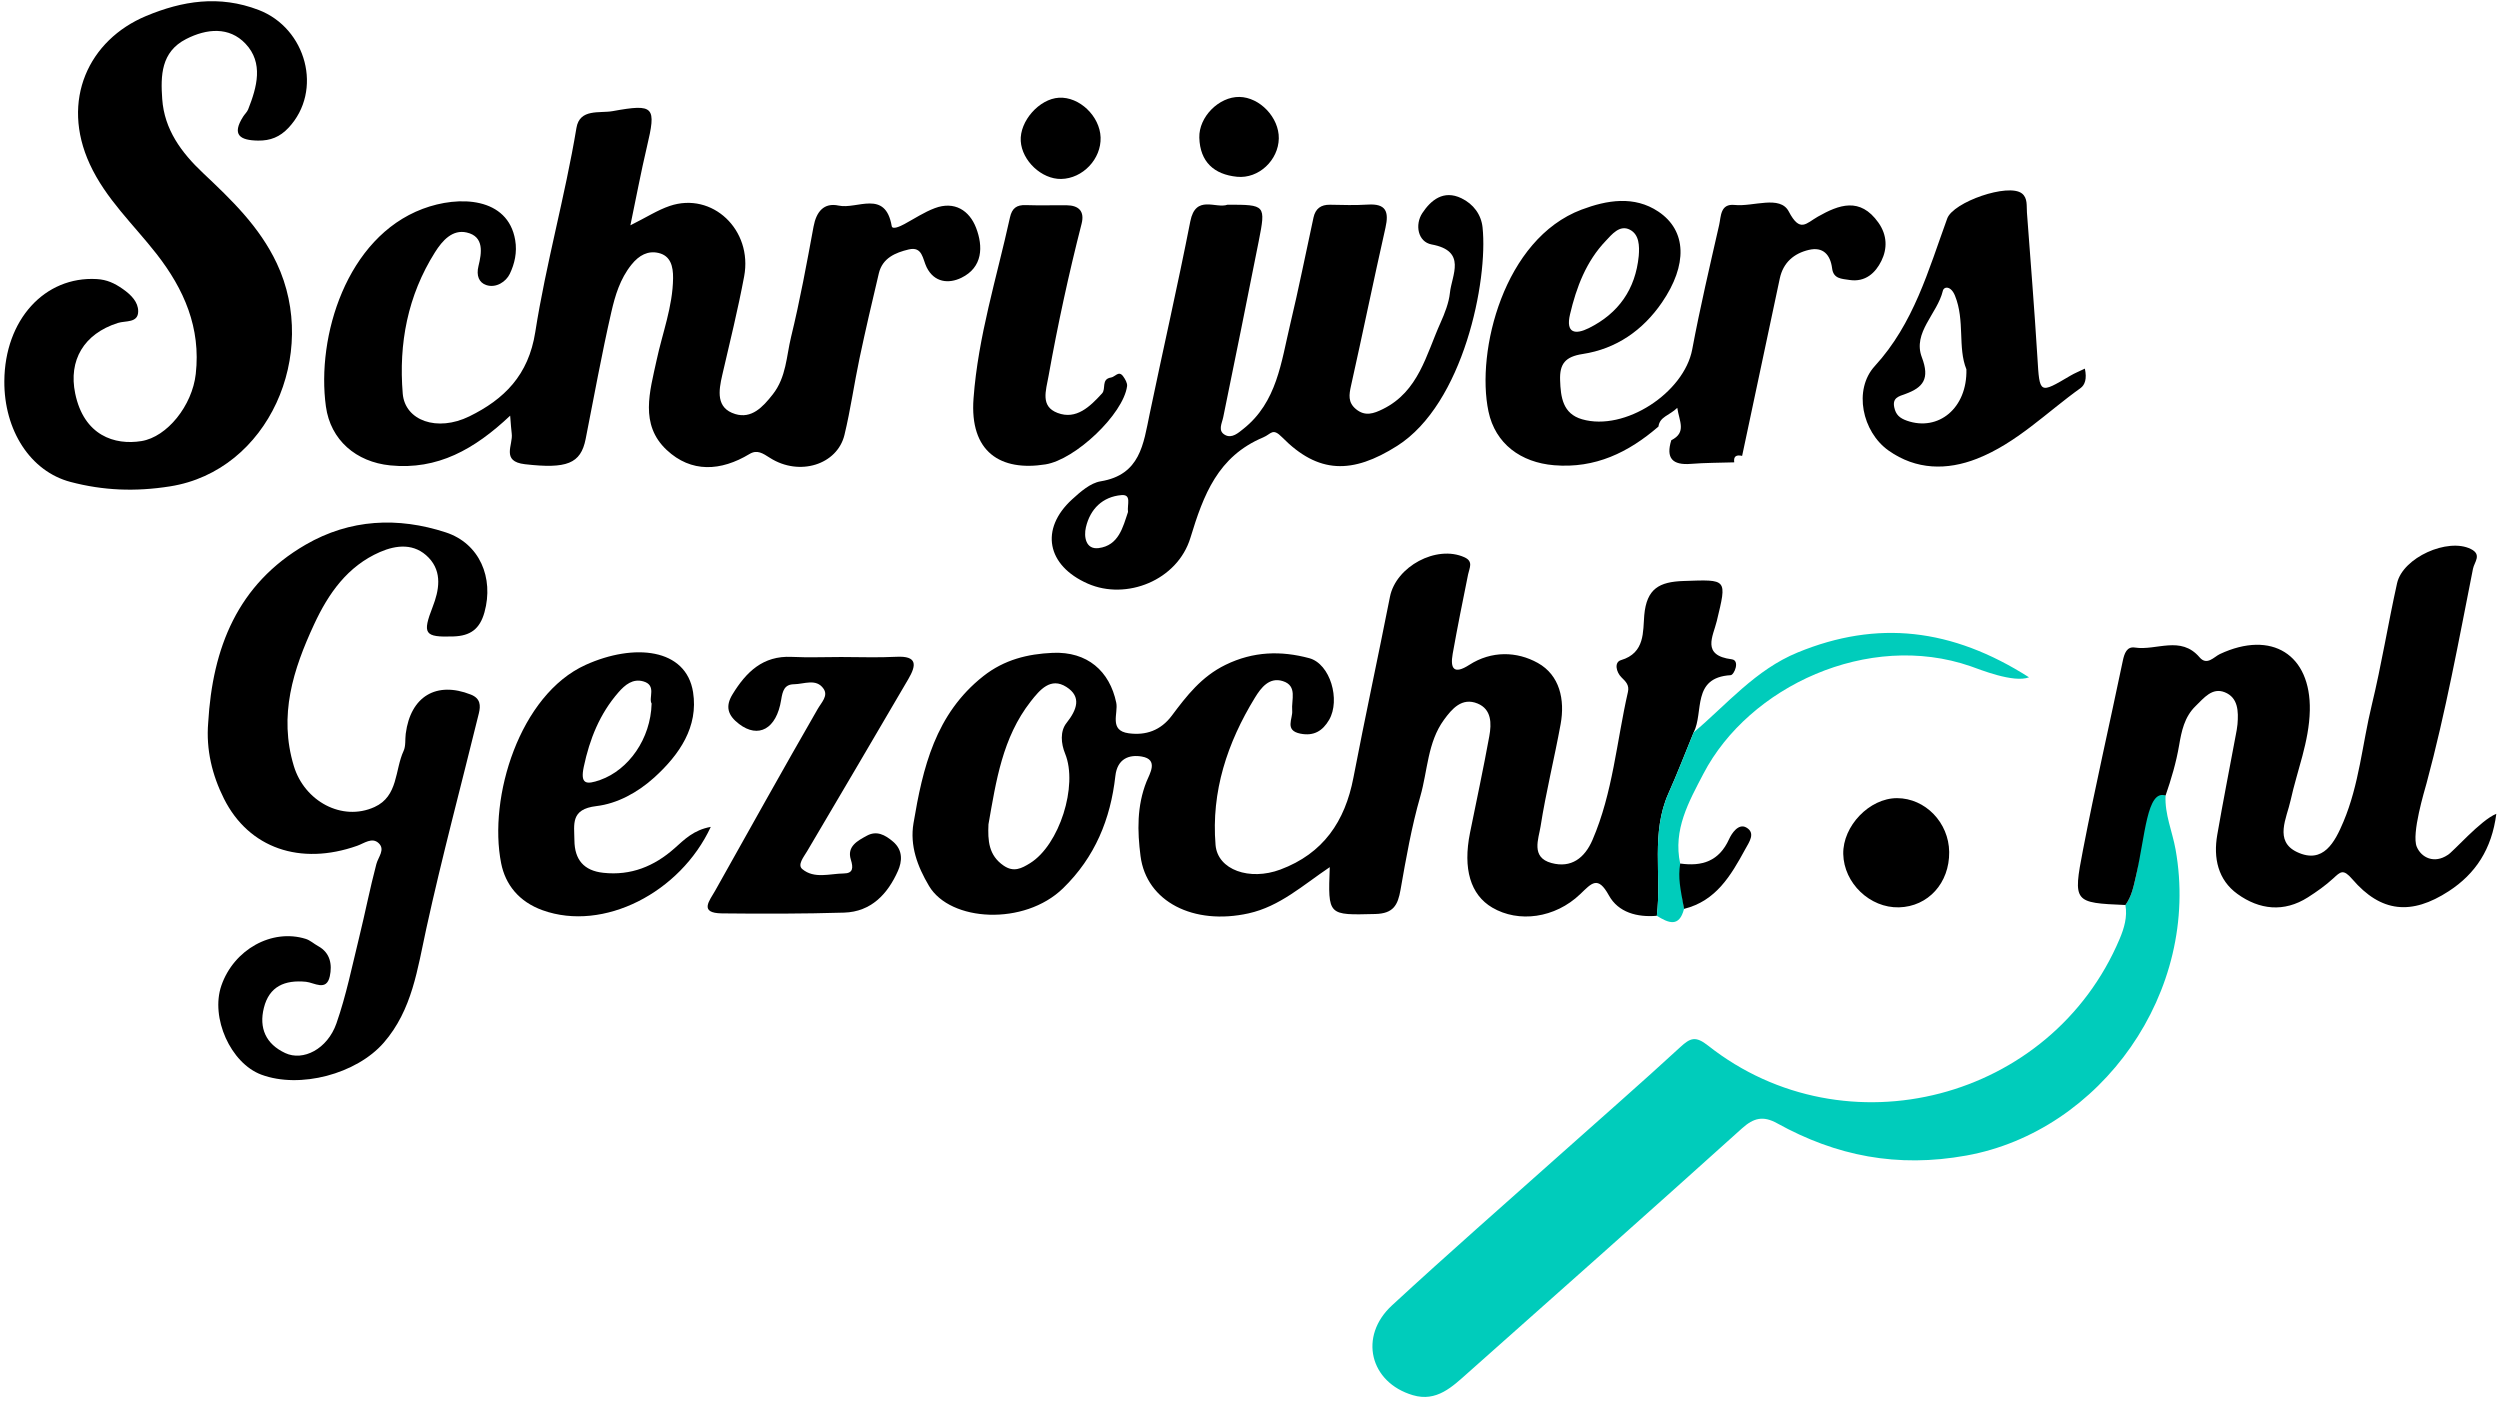<?xml version="1.0" encoding="UTF-8"?>
<svg width="332px" height="186px" viewBox="0 0 332 186" version="1.1" xmlns="http://www.w3.org/2000/svg" xmlns:xlink="http://www.w3.org/1999/xlink">
    <!-- Generator: Sketch 61 (89581) - https://sketch.com -->
    <title>Artboard Copy</title>
    <desc>Created with Sketch.</desc>
    <defs>
        <polygon id="path-1" points="0 0.207 395.869 0.207 395.869 396.068 0 396.068"></polygon>
    </defs>
    <g id="Artboard-Copy" stroke="none" stroke-width="1" fill="none" fill-rule="evenodd">
        <g id="Group-61" transform="translate(-32, -107)">
            <g id="Group-3" transform="translate(0, 0.793)">
                <mask id="mask-2" fill="white">
                    <use xlink:href="#path-1"></use>
                </mask>
                <g id="Clip-2"></g>
            </g>
            <g id="Group-6" transform="translate(0, 0.793)" fill="#D7D7D7">
                <path d="M0.072,396.03 C1.617,396.01 3.163,395.973 4.707,395.973 C133.513,395.971 262.32,395.951 391.125,396.068 C394.993,396.071 395.873,395.191 395.87,391.323 C395.752,262.52 395.772,133.717 395.776,4.914 C395.776,3.37 395.812,1.825 395.832,0.28 C397.43,0.975 396.553,2.368 396.557,3.372 C396.625,19.474 396.604,35.578 396.604,51.681 C396.604,165.562 396.591,279.443 396.678,393.324 C396.68,396.222 396.024,396.877 393.127,396.876 C263.267,396.792 133.41,396.806 3.551,396.755 C2.42,396.755 0.93,397.647 0.072,396.03" id="Fill-4"></path>
            </g>
            <path d="M163.268,216.469 C163.172,218.619 163.279,220.595 165.296,221.964 C166.626,222.867 167.659,222.334 168.8,221.625 C172.683,219.212 175.187,211.335 173.447,207.083 C172.897,205.739 172.764,204.11 173.629,203.017 C175.018,201.259 175.672,199.534 173.613,198.224 C171.529,196.899 170.102,198.589 168.876,200.156 C165.117,204.962 164.277,210.754 163.268,216.469 M252.028,228.617 C249.418,228.839 246.908,228.178 245.658,225.906 C244.189,223.235 243.381,224.277 241.855,225.739 C238.498,228.952 233.658,229.578 230.174,227.529 C227.278,225.826 226.253,222.38 227.218,217.593 C228.081,213.317 229.001,209.051 229.78,204.76 C230.082,203.096 230.1,201.198 228.22,200.427 C226.143,199.576 224.821,201.129 223.753,202.597 C221.569,205.597 221.599,209.348 220.62,212.746 C219.451,216.805 218.723,221.002 217.989,225.171 C217.63,227.214 217.033,228.323 214.626,228.38 C208.345,228.528 208.347,228.652 208.592,222.156 C205.009,224.568 201.952,227.376 197.808,228.295 C190.537,229.908 184.245,226.772 183.462,220.684 C183.039,217.395 182.964,214.039 184.261,210.786 C184.671,209.756 185.905,207.858 183.623,207.468 C181.999,207.19 180.383,207.708 180.12,210.052 C179.479,215.769 177.428,220.824 173.17,224.967 C168.027,229.97 158.2,229.415 155.377,224.66 C153.823,222.043 152.812,219.304 153.313,216.323 C154.547,208.966 156.213,201.819 162.585,196.792 C165.375,194.592 168.5,193.842 171.793,193.698 C176.397,193.497 179.366,196.12 180.239,200.323 C180.529,201.72 179.229,204.018 181.887,204.38 C184.169,204.69 186.144,204.006 187.613,202.044 C189.594,199.398 191.55,196.855 194.743,195.294 C198.455,193.48 202.136,193.406 205.861,194.404 C208.667,195.156 210.035,199.964 208.506,202.594 C207.651,204.063 206.482,204.781 204.7,204.43 C202.543,204.005 203.702,202.458 203.603,201.369 C203.473,199.943 204.34,198.072 202.35,197.449 C200.569,196.892 199.474,198.313 198.662,199.638 C194.986,205.635 192.838,212.105 193.425,219.209 C193.699,222.536 197.963,223.998 202.03,222.478 C207.731,220.346 210.618,216.088 211.734,210.275 C213.274,202.255 215.006,194.272 216.585,186.259 C217.378,182.238 222.765,179.326 226.475,181.005 C227.698,181.559 227.138,182.417 226.964,183.276 C226.252,186.785 225.547,190.296 224.918,193.82 C224.564,195.805 225.076,196.61 227.116,195.298 C230.071,193.398 233.437,193.487 236.225,195.042 C239.13,196.662 239.845,199.909 239.251,203.168 C238.424,207.707 237.3,212.196 236.587,216.751 C236.325,218.42 235.269,220.861 238.034,221.609 C240.663,222.32 242.445,220.945 243.482,218.543 C246.19,212.265 246.69,205.459 248.189,198.892 C248.396,197.984 247.91,197.52 247.327,196.948 C246.636,196.27 246.327,194.941 247.27,194.664 C250.496,193.716 250.169,190.83 250.357,188.709 C250.672,185.154 252.365,184.264 255.576,184.156 C261.416,183.96 261.357,183.799 259.985,189.492 C259.499,191.509 257.907,194.04 261.983,194.556 C263.1,194.698 262.311,196.635 261.825,196.664 C256.619,196.978 258.292,201.593 256.917,204.266 C255.808,206.962 254.768,209.69 253.576,212.349 C251.217,217.61 252.674,223.209 252.028,228.617" id="Fill-7" fill="#000000"></path>
            <path d="M99.751,162.2 C95.011,166.667 90.113,169.438 83.816,168.804 C79.291,168.349 75.895,165.444 75.281,160.984 C74.002,151.692 78.014,138.552 88.129,134.737 C92.982,132.908 99.448,133.19 100.417,138.878 C100.697,140.518 100.336,142.039 99.701,143.367 C99.204,144.406 97.88,145.297 96.572,144.855 C95.608,144.53 95.228,143.604 95.541,142.334 C95.963,140.616 96.341,138.415 93.979,137.876 C92.089,137.444 90.757,138.927 89.761,140.508 C86.134,146.264 84.934,152.622 85.483,159.273 C85.778,162.859 90.058,164.393 94.335,162.291 C98.94,160.027 102.184,156.852 103.085,151.096 C104.508,142.005 107.038,133.094 108.552,123.986 C108.984,121.383 111.633,122.07 113.354,121.759 C118.92,120.754 119.178,121.141 117.897,126.554 C117.134,129.776 116.528,133.035 115.716,136.922 C117.866,135.848 119.336,134.893 120.944,134.348 C126.584,132.439 131.979,137.515 130.824,143.701 C130.004,148.094 128.926,152.441 127.918,156.798 C127.427,158.92 127.071,161.199 129.634,161.984 C131.806,162.648 133.288,161.082 134.636,159.358 C136.422,157.071 136.429,154.315 137.053,151.753 C138.234,146.911 139.135,141.999 140.039,137.095 C140.404,135.115 141.409,133.876 143.381,134.304 C145.813,134.832 149.583,132.121 150.42,137.027 C150.508,137.541 151.545,137.058 152.104,136.757 C153.442,136.034 154.73,135.173 156.142,134.643 C158.772,133.655 160.742,134.968 161.621,137.249 C162.578,139.731 162.52,142.503 159.669,143.892 C158.004,144.704 156.07,144.541 155.056,142.489 C154.514,141.393 154.517,139.686 152.67,140.129 C150.92,140.549 149.193,141.256 148.708,143.305 C147.819,147.055 146.943,150.809 146.146,154.58 C145.431,157.962 144.956,161.398 144.145,164.755 C143.188,168.713 138.154,170.293 134.256,167.809 C133.282,167.188 132.546,166.681 131.533,167.293 C127.727,169.589 123.796,169.813 120.533,166.753 C116.923,163.368 118.301,159 119.198,154.826 C119.975,151.209 121.343,147.713 121.385,143.935 C121.402,142.36 121.054,140.97 119.46,140.595 C118.06,140.266 116.877,140.875 115.855,142.151 C114.344,144.037 113.69,146.242 113.187,148.434 C111.903,154.024 110.891,159.677 109.773,165.305 C109.12,168.596 107.255,169.282 101.715,168.649 C98.49,168.28 100.167,166.081 99.956,164.572 C99.875,163.989 99.852,163.398 99.751,162.2" id="Fill-9" fill="#000000"></path>
            <path d="M320.913,219.796 C324.315,238.761 310.943,257.245 293.125,260.457 C283.957,262.11 275.865,260.524 268.009,256.175 C266.161,255.153 264.909,255.434 263.332,256.853 C251.256,267.733 239.096,278.519 226.942,289.312 C224.869,291.152 222.787,293.219 219.623,292.279 C213.91,290.584 212.401,284.469 216.85,280.361 C224.274,273.503 231.887,266.849 239.427,260.118 C244.667,255.439 249.965,250.825 255.132,246.065 C256.493,244.811 257.178,244.552 258.853,245.871 C277.104,260.257 304.449,253.113 313.493,231.675 C314.082,230.279 314.536,228.772 314.255,227.185 C315.087,226.041 315.332,224.738 315.651,223.365 C316.897,218.01 315.033,212.744 315.457,207.435 C315.442,207.451 315.433,207.459 315.433,207.459 C318.591,207.77 317.094,211.805 319.587,212.649 C319.461,215.138 320.486,217.411 320.913,219.796 Z" id="Fill-11" fill="#00CCBB"></path>
            <path d="M32.576,157.621 C32.626,149.484 37.923,143.661 44.857,144.061 C46.187,144.138 47.192,144.596 48.309,145.378 C49.465,146.188 50.348,147.13 50.352,148.332 C50.357,149.926 48.674,149.564 47.656,149.888 C43.117,151.331 41.08,154.86 41.984,159.243 C43.142,164.863 47.243,166.152 50.787,165.575 C54.199,165.02 57.526,160.868 57.997,156.662 C58.684,150.537 56.458,145.418 52.778,140.707 C49.736,136.813 46.053,133.418 43.927,128.806 C40.014,120.316 43.784,112.303 51.41,109.121 C56.199,107.123 61.104,106.313 66.351,108.324 C72.675,110.748 74.939,119.033 70.313,123.972 C69.171,125.191 67.902,125.692 66.278,125.672 C63.863,125.641 62.739,124.911 64.299,122.473 C64.506,122.149 64.817,121.873 64.955,121.525 C66.13,118.557 67.016,115.347 64.6,112.8 C62.436,110.517 59.458,110.783 56.718,112.184 C53.368,113.896 53.328,117.063 53.542,120.146 C53.824,124.199 56.079,127.256 58.959,129.975 C62.738,133.541 66.459,137.091 68.76,141.975 C74.425,153.997 67.673,169.516 54.596,171.587 C49.942,172.324 45.709,172.143 41.372,171.003 C36.027,169.599 32.536,164.135 32.576,157.621" id="Fill-13" fill="#000000"></path>
            <path d="M59.648,202.969 C60.226,193.071 63.523,184.58 72.597,179.329 C78.495,175.916 84.851,175.629 91.194,177.699 C95.713,179.174 97.596,183.749 96.34,188.3 C95.717,190.558 94.448,191.443 92.226,191.519 C88.318,191.653 88.077,191.167 89.468,187.567 C90.281,185.464 90.789,183.001 88.929,181.061 C87.058,179.11 84.649,179.356 82.461,180.308 C78.153,182.183 75.614,185.811 73.707,189.927 C70.931,195.918 68.982,201.979 71.022,208.732 C72.426,213.383 77.414,216.14 81.738,214.171 C84.899,212.731 84.42,209.261 85.598,206.72 C85.906,206.056 85.782,205.197 85.882,204.431 C86.526,199.472 89.958,197.436 94.523,199.238 C95.816,199.748 95.847,200.69 95.589,201.742 C93.253,211.265 90.71,220.741 88.613,230.316 C87.438,235.682 86.748,241.114 82.964,245.467 C79.334,249.642 71.823,251.617 66.708,249.715 C62.63,248.199 59.919,242.151 61.401,237.876 C63.058,233.095 68.108,230.283 72.602,231.684 C73.193,231.868 73.69,232.339 74.249,232.644 C75.892,233.542 76.12,235.138 75.8,236.641 C75.361,238.702 73.721,237.484 72.628,237.38 C69.829,237.113 67.756,237.978 67.043,240.84 C66.374,243.522 67.29,245.64 69.881,246.848 C72.249,247.954 75.48,246.332 76.679,242.904 C77.979,239.184 78.763,235.28 79.707,231.441 C80.499,228.219 81.133,224.957 81.98,221.751 C82.234,220.792 83.195,219.815 82.276,218.961 C81.404,218.151 80.365,218.992 79.427,219.323 C71.89,221.984 65.048,219.657 61.741,213.063 C60.184,209.959 59.348,206.576 59.648,202.969" id="Fill-15" fill="#000000"></path>
            <path d="M315.651,223.365 C315.332,224.738 315.087,226.041 314.255,227.185 C307.416,226.893 307.269,226.864 308.616,219.893 C310.24,211.486 312.161,203.136 313.909,194.75 C314.115,193.761 314.452,192.828 315.512,192.994 C318.368,193.439 321.596,191.352 324.104,194.294 C325.086,195.445 326.029,194.22 326.803,193.858 C333.678,190.644 338.897,193.919 338.743,201.34 C338.656,205.508 337.062,209.309 336.192,213.285 C335.682,215.627 333.966,218.697 337.046,220.154 C340.546,221.808 342.079,218.802 343.207,216.131 C345.298,211.181 345.717,205.798 346.971,200.627 C348.267,195.28 349.135,189.829 350.33,184.456 C351.089,181.046 357.067,178.377 360.132,179.911 C361.627,180.659 360.589,181.638 360.413,182.528 C358.529,192.049 356.781,201.601 354.255,210.984 C353.99,211.965 352.223,217.736 352.947,219.457 C353.557,220.905 355.267,221.732 357.05,220.543 C357.699,220.214 361.452,215.88 363.51,215.077 C362.911,219.764 360.75,223.036 357.207,225.343 C352.224,228.588 348.19,228.172 344.397,223.766 C343.171,222.339 342.827,222.761 341.844,223.661 C340.822,224.599 339.671,225.412 338.498,226.161 C335.3,228.202 332.039,227.809 329.144,225.726 C326.541,223.853 325.918,220.944 326.452,217.865 C327.212,213.469 328.077,209.089 328.894,204.702 C328.988,204.198 329.096,203.694 329.139,203.185 C329.279,201.48 329.238,199.642 327.442,198.929 C325.776,198.268 324.688,199.684 323.567,200.774 C322.08,202.221 321.704,204.123 321.389,205.964 C320.997,208.264 320.344,210.463 319.587,212.649 C317.094,211.805 316.897,218.01 315.651,223.365 Z" id="Fill-17" fill="#000000"></path>
            <path d="M181.8,174.989 C181.662,174.018 182.319,172.628 180.921,172.75 C178.417,172.97 176.778,174.593 176.209,177.02 C175.909,178.303 176.199,180 177.89,179.788 C180.578,179.45 181.125,176.984 181.8,174.989 M195.017,134.185 C200.067,134.188 200.11,134.196 199.159,139.028 C197.625,146.823 196.035,154.608 194.447,162.392 C194.273,163.245 193.681,164.224 194.706,164.772 C195.616,165.258 196.469,164.47 197.126,163.949 C201.589,160.411 202.142,155.065 203.341,150.058 C204.466,145.357 205.403,140.61 206.434,135.885 C206.688,134.719 207.41,134.163 208.634,134.19 C210.306,134.225 211.985,134.271 213.651,134.169 C216.062,134.02 216.474,135.103 215.99,137.243 C214.413,144.215 212.982,151.221 211.422,158.198 C211.15,159.413 210.987,160.43 212.066,161.328 C213.284,162.34 214.434,161.922 215.641,161.328 C220.4,158.986 221.397,154.09 223.301,149.864 C223.857,148.63 224.42,147.176 224.548,145.9 C224.782,143.558 226.851,140.332 222.121,139.464 C220.283,139.126 219.871,136.827 220.889,135.292 C222.01,133.602 223.685,132.173 226.072,133.324 C227.687,134.102 228.707,135.511 228.884,137.196 C229.628,144.255 226.367,160.621 217.543,166.214 C211.591,169.987 207.075,169.948 202.27,165.073 C200.981,163.765 200.848,164.626 199.752,165.086 C193.724,167.617 191.823,172.72 190.088,178.419 C188.366,184.077 181.583,186.756 176.46,184.507 C171.009,182.113 170.068,177.258 174.376,173.317 C175.474,172.314 176.798,171.142 178.161,170.92 C183.433,170.059 183.844,165.963 184.672,161.986 C186.449,153.453 188.393,144.953 190.072,136.401 C190.783,132.78 193.467,134.757 195.017,134.185" id="Fill-19" fill="#000000"></path>
            <path d="M249.625,140.99 C249.734,139.637 249.688,138.156 248.46,137.511 C247.085,136.788 246.023,138.173 245.244,138.988 C242.649,141.703 241.345,145.138 240.498,148.748 C239.902,151.289 241.223,151.457 243.004,150.571 C246.951,148.609 249.193,145.401 249.625,140.99 M252.243,163.646 C248.261,167.085 243.847,169.238 238.377,168.783 C233.973,168.417 230.571,165.937 229.668,161.638 C227.989,153.64 231.712,138.722 242.033,134.837 C245.417,133.563 249.03,132.96 252.231,135.101 C256.024,137.639 256.114,142.188 252.717,147.155 C250.17,150.878 246.621,153.335 242.182,154.011 C239.841,154.368 239.109,155.34 239.182,157.486 C239.258,159.755 239.539,161.941 242.098,162.68 C247.777,164.322 255.652,159.153 256.73,153.386 C257.765,147.855 259.054,142.371 260.302,136.882 C260.562,135.741 260.435,134.018 262.359,134.219 C264.833,134.478 268.389,132.872 269.55,135.091 C271.047,137.952 271.842,136.661 273.41,135.772 C276.216,134.183 279.017,133.129 281.449,136.561 C282.647,138.253 282.636,140.036 281.852,141.638 C281.077,143.221 279.733,144.51 277.596,144.177 C276.573,144.018 275.482,144.038 275.306,142.646 C275.075,140.821 274.105,139.742 272.219,140.185 C270.241,140.649 268.803,141.858 268.352,143.995 C266.693,151.847 265.02,159.696 263.354,167.542 C262.64,167.38 262.184,167.538 262.306,168.4 C260.387,168.461 258.462,168.449 256.55,168.602 C254.096,168.799 253.203,167.841 253.949,165.462 C256.005,164.426 255.008,162.968 254.744,161.162 C253.672,162.198 252.41,162.331 252.243,163.646" id="Fill-21" fill="#000000"></path>
            <path d="M293.138,156.045 C291.962,153.155 292.968,149.584 291.621,146.265 C291.073,144.917 290.15,145.033 290.01,145.62 C289.282,148.669 285.968,151.162 287.221,154.448 C288.309,157.303 287.399,158.462 285.025,159.321 C284.143,159.64 283.291,159.825 283.558,161.096 C283.764,162.077 284.27,162.53 285.249,162.873 C289.405,164.323 293.265,161.221 293.138,156.045 M308.871,155.953 C309.161,157.296 308.884,158.118 308.286,158.546 C303.77,161.777 299.786,165.86 294.534,167.92 C290.563,169.477 286.464,169.424 282.801,166.833 C279.297,164.354 278.098,158.751 280.974,155.612 C286.157,149.955 288.09,142.884 290.591,136.017 C291.389,133.825 298.714,131.278 300.515,132.693 C301.294,133.305 301.112,134.34 301.178,135.225 C301.652,141.636 302.172,148.043 302.567,154.459 C302.867,159.345 302.791,159.345 306.966,156.881 C307.504,156.563 308.092,156.33 308.871,155.953" id="Fill-23" fill="#000000"></path>
            <path d="M143.692,194.251 C146.137,194.249 148.588,194.349 151.026,194.222 C153.844,194.076 153.712,195.329 152.623,197.186 C148.152,204.808 143.691,212.437 139.187,220.04 C138.721,220.827 137.866,221.848 138.545,222.416 C140.131,223.745 142.196,223.018 144.06,222.996 C145.292,222.982 145.336,222.262 144.989,221.15 C144.441,219.392 145.915,218.64 147.12,217.982 C148.415,217.275 149.524,217.852 150.599,218.77 C151.96,219.932 151.782,221.45 151.253,222.644 C149.897,225.703 147.708,228.088 144.089,228.196 C138.688,228.357 133.28,228.356 127.877,228.298 C124.769,228.264 126.232,226.604 126.969,225.291 C131.486,217.241 135.972,209.172 140.578,201.173 C141.108,200.253 142.015,199.407 141.368,198.465 C140.4,197.054 138.786,197.851 137.448,197.868 C136.17,197.884 135.929,198.748 135.739,199.933 C135.117,203.831 132.707,205.1 130.146,203.144 C128.65,202.002 128.288,200.824 129.281,199.202 C131.088,196.252 133.311,194.052 137.129,194.234 C139.312,194.339 141.504,194.253 143.692,194.251" id="Fill-25" fill="#000000"></path>
            <path d="M118.535,200.431 C118.088,199.693 119.239,197.996 117.43,197.486 C116.045,197.096 115.02,197.921 114.121,198.953 C111.637,201.807 110.305,205.151 109.529,208.815 C109.034,211.148 109.835,211.242 111.711,210.576 C115.48,209.237 118.413,205.12 118.535,200.431 M126.393,216.809 C122.336,225.548 112.141,230.782 104.063,227.883 C100.891,226.744 99.112,224.455 98.554,221.65 C96.813,212.911 101.001,199.262 109.781,195.293 C116.188,192.398 123.119,193.072 124.039,198.921 C124.76,203.502 122.257,207.197 118.892,210.248 C116.673,212.259 113.957,213.725 111.197,214.05 C107.733,214.459 108.264,216.459 108.282,218.6 C108.304,221.164 109.533,222.625 112.111,222.907 C115.781,223.31 118.882,222.046 121.583,219.649 C122.883,218.495 124.1,217.225 126.393,216.809" id="Fill-27" fill="#000000"></path>
            <path d="M161.287,159.889 C161.891,151.685 164.372,143.858 166.122,135.883 C166.393,134.645 167.006,134.195 168.23,134.238 C170.031,134.301 171.835,134.242 173.637,134.258 C175.27,134.274 176.057,135.062 175.636,136.711 C173.929,143.386 172.472,150.11 171.255,156.896 C170.89,158.929 170.142,160.962 172.445,161.838 C174.933,162.784 176.757,160.991 178.354,159.244 C178.91,158.635 178.202,157.339 179.552,157.133 C180.09,157.051 180.563,156.163 181.149,156.969 C181.422,157.346 181.732,157.873 181.676,158.285 C181.174,161.999 174.818,168.035 170.836,168.671 C164.901,169.619 160.738,167.058 161.287,159.889" id="Fill-29" fill="#000000"></path>
            <path d="M253.576,212.348 C254.768,209.689 255.808,206.962 256.917,204.266 C261.356,200.518 265.123,195.952 270.728,193.648 C281.312,189.298 291.214,190.423 301.455,196.948 C299.39,197.736 294.898,195.892 293.698,195.477 C280.105,190.775 264.255,198.171 258.216,209.748 C256.269,213.48 254.165,217.184 255.126,221.675 C255.126,223.602 255.297,225.61 255.64,227.698 C254.999,230.216 253.551,229.564 252.028,228.617 C252.674,223.208 251.217,217.61 253.576,212.348 Z" id="Fill-31" fill="#00CCBB"></path>
            <path d="M290.852,220.144 C290.899,224.263 288.056,227.397 284.183,227.495 C280.326,227.594 276.865,224.282 276.784,220.417 C276.706,216.693 280.272,212.988 283.929,212.994 C287.676,213.001 290.808,216.236 290.852,220.144" id="Fill-33" fill="#000000"></path>
            <path d="M178.16,125.246 C178.257,128.113 175.788,130.714 172.921,130.766 C170.338,130.812 167.72,128.358 167.555,125.737 C167.391,123.1 170.004,120.132 172.625,119.978 C175.335,119.82 178.062,122.415 178.16,125.246" id="Fill-35" fill="#000000"></path>
            <path d="M201.825,125.386 C201.776,128.261 199.169,130.762 196.275,130.475 C193.229,130.173 191.358,128.492 191.269,125.281 C191.193,122.517 193.883,119.837 196.587,119.874 C199.304,119.912 201.872,122.614 201.825,125.386" id="Fill-37" fill="#000000"></path>
            <path d="M255.126,221.675 C258.034,222.086 260.294,221.376 261.624,218.433 C261.958,217.692 262.864,216.3 263.904,216.89 C265.192,217.62 264.282,218.833 263.751,219.807 C261.86,223.274 259.884,226.651 255.64,227.698 C255.126,224.86 254.836,223.642 255.126,221.675 Z" id="Fill-39" fill="#000"></path>
        </g>
    </g>
</svg>
